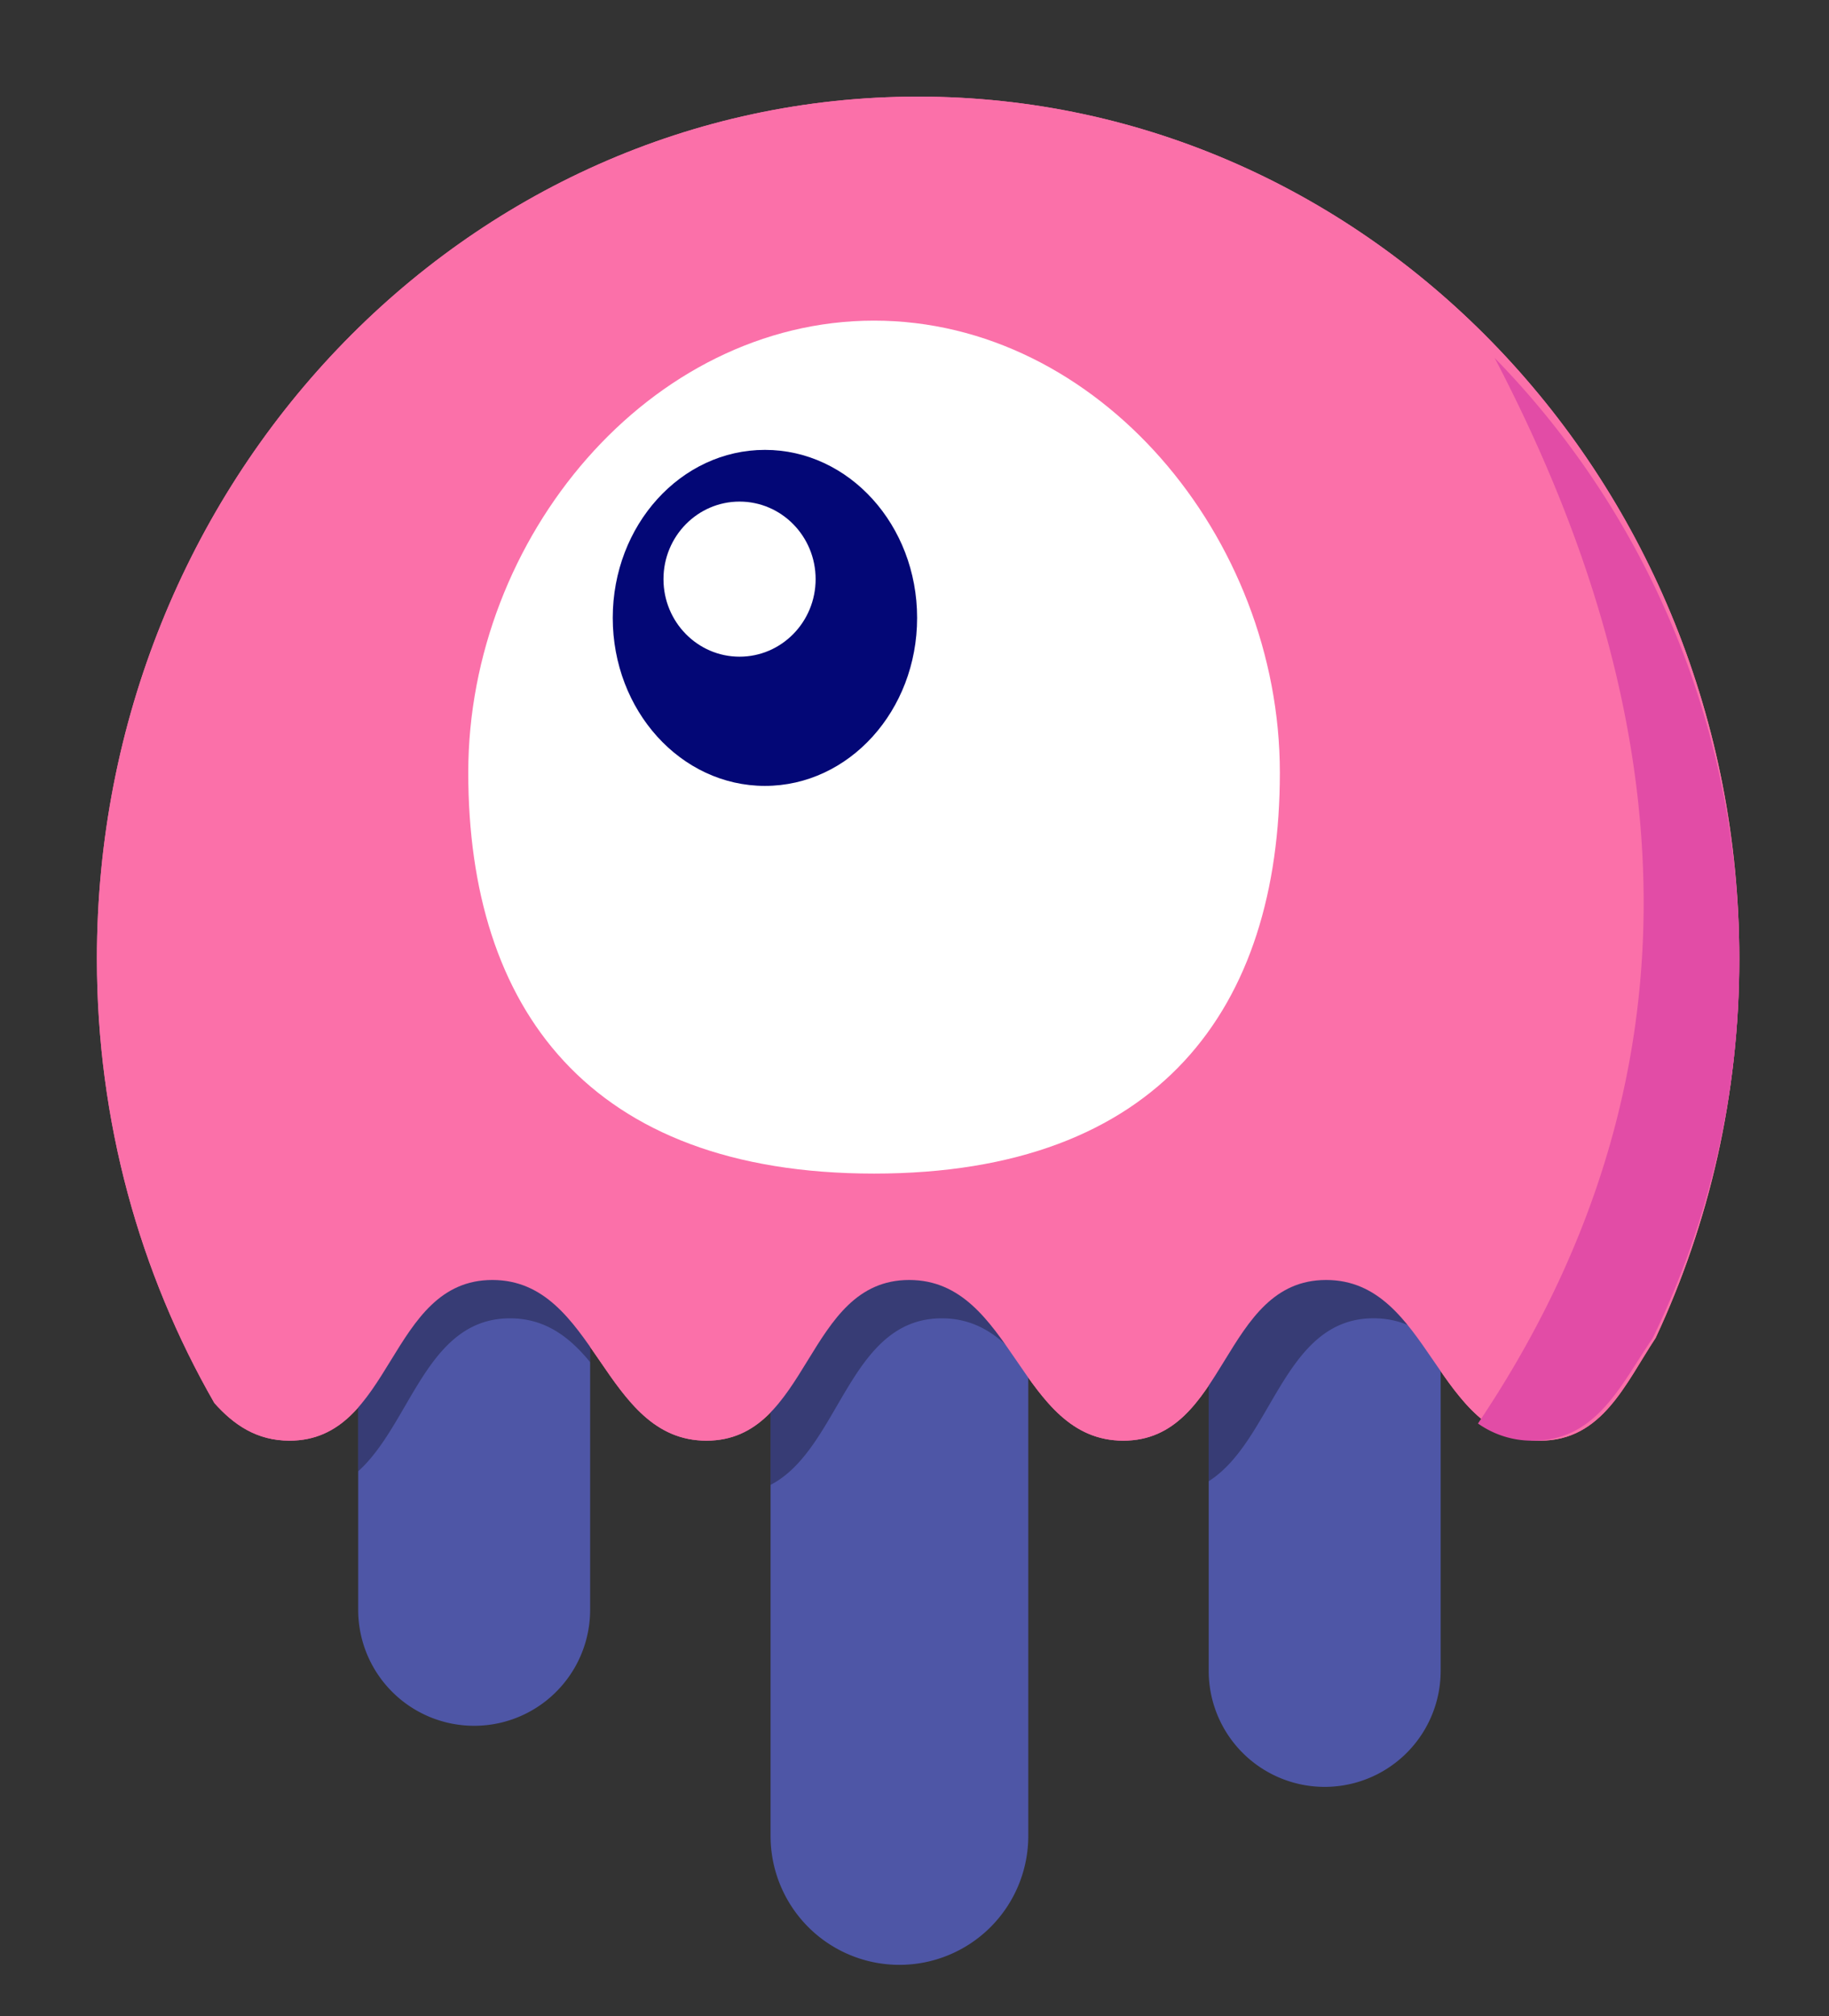 <?xml version="1.0" encoding="UTF-8" standalone="no"?>
<svg
   width="49"
   height="54"
   version="1.1"
   id="svg36"
   sodipodi:docname="livewire.svg"
   inkscape:version="1.2 (dc2aedaf03, 2022-05-15)"
   xmlns:inkscape="http://www.inkscape.org/namespaces/inkscape"
   xmlns:sodipodi="http://sodipodi.sourceforge.net/DTD/sodipodi-0.dtd"
   xmlns:xlink="http://www.w3.org/1999/xlink"
   xmlns="http://www.w3.org/2000/svg"
   xmlns:svg="http://www.w3.org/2000/svg">
  <rect width="100%" height="100%" fill="#333333" stroke="none"/>
  <sodipodi:namedview
     id="namedview38"
     pagecolor="#ffffff"
     bordercolor="#000000"
     borderopacity="0.25"
     inkscape:showpageshadow="2"
     inkscape:pageopacity="0.0"
     inkscape:pagecheckerboard="0"
     inkscape:deskcolor="#d1d1d1"
     showgrid="false"
     inkscape:zoom="2.589184"
     inkscape:cx="44.029316"
     inkscape:cy="20.083548"
     inkscape:window-width="3440"
     inkscape:window-height="1417"
     inkscape:window-x="2560"
     inkscape:window-y="1080"
     inkscape:window-maximized="1"
     inkscape:current-layer="svg36" />
  <defs
     id="defs4">
    <path
       d="M 6.214,3.968 V 13.53 A 3.107,3.107 0 0 1 0,13.53 V 1.986 C 0.58,0.922 1.242,0 2.437,0 4.38,0 5.06,2.442 6.214,3.968 Z m 11.738,0.498 v 15.122 a 3.452,3.452 0 1 1 -6.904,0 V 2.473 C 11.698,1.219 12.368,0 13.742,0 c 2.174,0 2.766,3.056 4.21,4.466 z M 29,4.188 v 10.978 a 3.107,3.107 0 1 1 -6.214,0 V 1.673 C 23.326,0.747 23.97,0 25.046,0 27.087,0 27.734,2.692 29,4.188 Z"
       id="a" />
    <path
       d="M 6.214,6.898 C 5.664,6.224 5.011,5.723 4.067,5.723 1.827,5.723 1.415,8.547 0,9.82 V -2.36 a 3.107,3.107 0 1 1 6.214,0 z M 17.952,7.116 C 17.365,6.334 16.677,5.723 15.635,5.723 c -2.493,0 -2.722,3.495 -4.587,4.461 V 4.798 a 3.452,3.452 0 0 1 6.904,0 z M 29,6.512 c -0.478,-0.471 -1.045,-0.79 -1.798,-0.79 -2.414,0 -2.704,3.28 -4.416,4.364 V -0.847 a 3.107,3.107 0 1 1 6.214,0 z"
       id="b" />
  </defs>
  <g
     fill="none"
     fill-rule="evenodd"
     id="g34"
     transform="matrix(1,0,0,1,-1.404,0.588)">
    <g
       fill-rule="nonzero"
       id="g10" />
    <g
       id="g32">
      <path
         d="M 45.76,35.247 C 44.946,36.48 44.326,38 42.667,38 39.876,38 39.725,33.696 36.932,33.696 34.139,33.696 34.29,38 31.498,38 28.706,38 28.555,33.696 25.762,33.696 22.97,33.696 23.12,38 20.33,38 17.538,38 17.387,33.696 14.595,33.696 11.8,33.696 11.95,38 9.16,38 8.283,38 7.666,37.575 7.147,36.992 5.149,33.516 4,29.442 4,25.087 4,12.337 13.85,2 26,2 c 12.15,0 22,10.336 22,23.087 0,3.646 -0.805,7.094 -2.24,10.16 z"
         fill="#fb70a9"
         id="path12" />
      <g
         transform="translate(11,29)"
         id="g18">
        <use
           fill="#4e56a6"
           xlink:href="#a"
           id="use14" />
        <use
           fill-opacity="0.299"
           fill="#000000"
           xlink:href="#b"
           id="use16" />
      </g>
      <path
         d="M 45.76,35.247 C 44.946,36.48 44.326,38 42.667,38 39.876,38 39.725,33.696 36.932,33.696 34.139,33.696 34.29,38 31.498,38 28.706,38 28.555,33.696 25.762,33.696 22.97,33.696 23.12,38 20.33,38 17.538,38 17.387,33.696 14.595,33.696 11.8,33.696 11.95,38 9.16,38 8.283,38 7.666,37.575 7.147,36.992 5.149,33.516 4,29.442 4,25.087 4,12.337 13.85,2 26,2 c 12.15,0 22,10.336 22,23.087 0,3.646 -0.805,7.094 -2.24,10.16 z"
         fill="#fb70a9"
         id="path20" />
      <path
         d="M 41,37.54 C 46.765,28.964 46.914,19.45 41.447,9 A 23.028,23.028 0 0 1 48,25.136 23.07,23.07 0 0 1 45.679,35.257 C 44.833,36.486 44.19,38 42.472,38 A 2.506,2.506 0 0 1 41,37.54 Z"
         fill="#e24ca6"
         id="path22" />
      <path
         d="m 24.82,30.846 c 7.651,0 10.872,-4.438 10.872,-10.741 C 35.692,13.802 30.825,8 24.821,8 18.816,8 13.949,13.802 13.949,20.105 c 0,6.303 3.221,10.741 10.872,10.741 z"
         fill="#ffffff"
         id="path24" />
      <g
         transform="translate(17.82,11.462)"
         id="g30">
        <ellipse
           fill="#030776"
           cx="4.077"
           cy="4.5"
           rx="4.077"
           ry="4.5"
           id="ellipse26" />
        <ellipse
           fill="#ffffff"
           cx="3.397"
           cy="3.462"
           rx="2.038"
           ry="2.077"
           id="ellipse28" />
      </g>
    </g>
  </g>
</svg>
